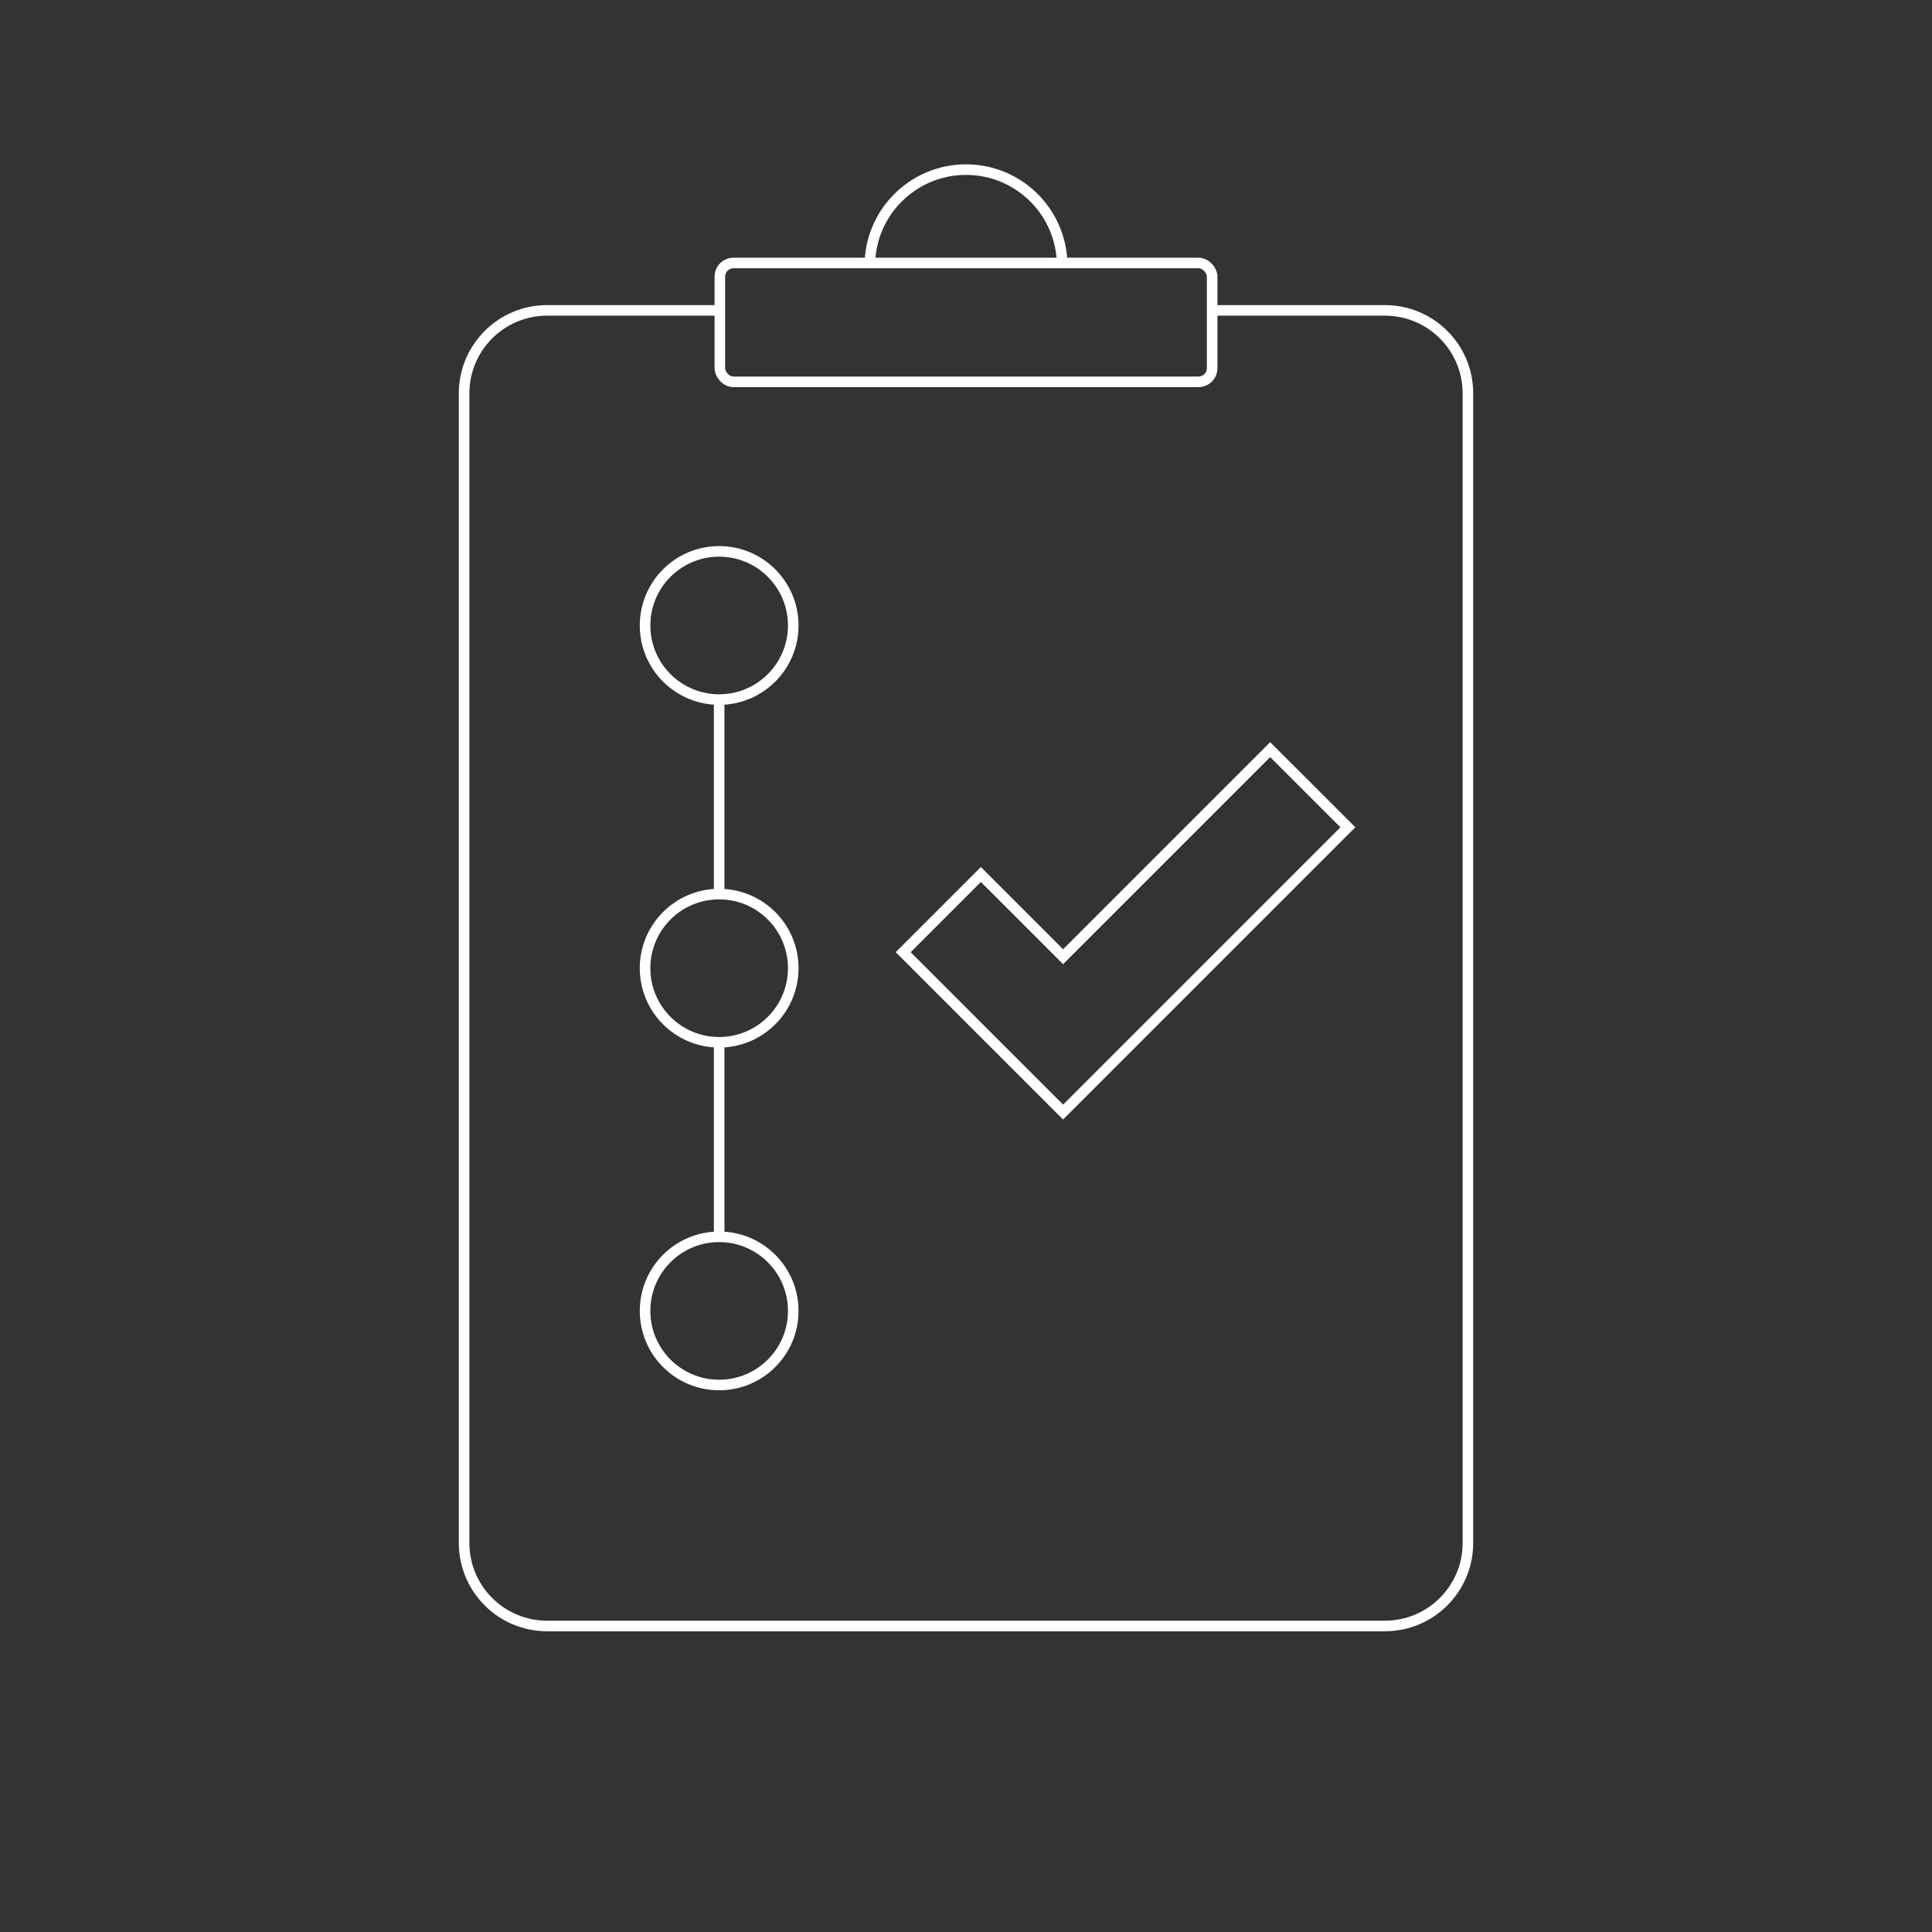 <?xml version="1.0" encoding="UTF-8"?> <svg xmlns="http://www.w3.org/2000/svg" id="Layer_1" version="1.1" viewBox="0 0 128 128"><rect x="0" y="0" width="128" height="128" fill="#333333" stroke="none"/><defs><style> .st0 { fill: none; stroke: #fff; stroke-miterlimit: 10; stroke-width: .7px; } </style></defs><path class="st0" d="M80.528,20.563h11.227c3.037,0,5.498,2.462,5.498,5.498v76.166c0,3.037-2.462,5.498-5.498,5.498h-55.509c-3.037,0-5.498-2.462-5.498-5.498V26.062c0-3.037,2.462-5.498,5.498-5.498h11.408"></path><g><circle class="st0" cx="47.646" cy="41.439" r="4.909"></circle><circle class="st0" cx="47.646" cy="64.145" r="4.909"></circle><circle class="st0" cx="47.646" cy="86.851" r="4.909"></circle></g><rect class="st0" x="47.692" y="17.424" width="32.616" height="7.873" rx=".904" ry=".904"></rect><path class="st0" d="M57.627,17.611c0-3.52,2.853-6.373,6.373-6.373s6.373,2.853,6.373,6.373"></path><polygon class="st0" points="84.153 49.665 70.433 63.385 64.985 57.937 59.839 63.084 65.286 68.532 65.286 68.532 70.433 73.678 75.579 68.532 89.3 54.811 84.153 49.665"></polygon><line class="st0" x1="47.646" y1="46.297" x2="47.646" y2="59.104"></line><line class="st0" x1="47.646" y1="68.901" x2="47.646" y2="81.708"></line></svg> 